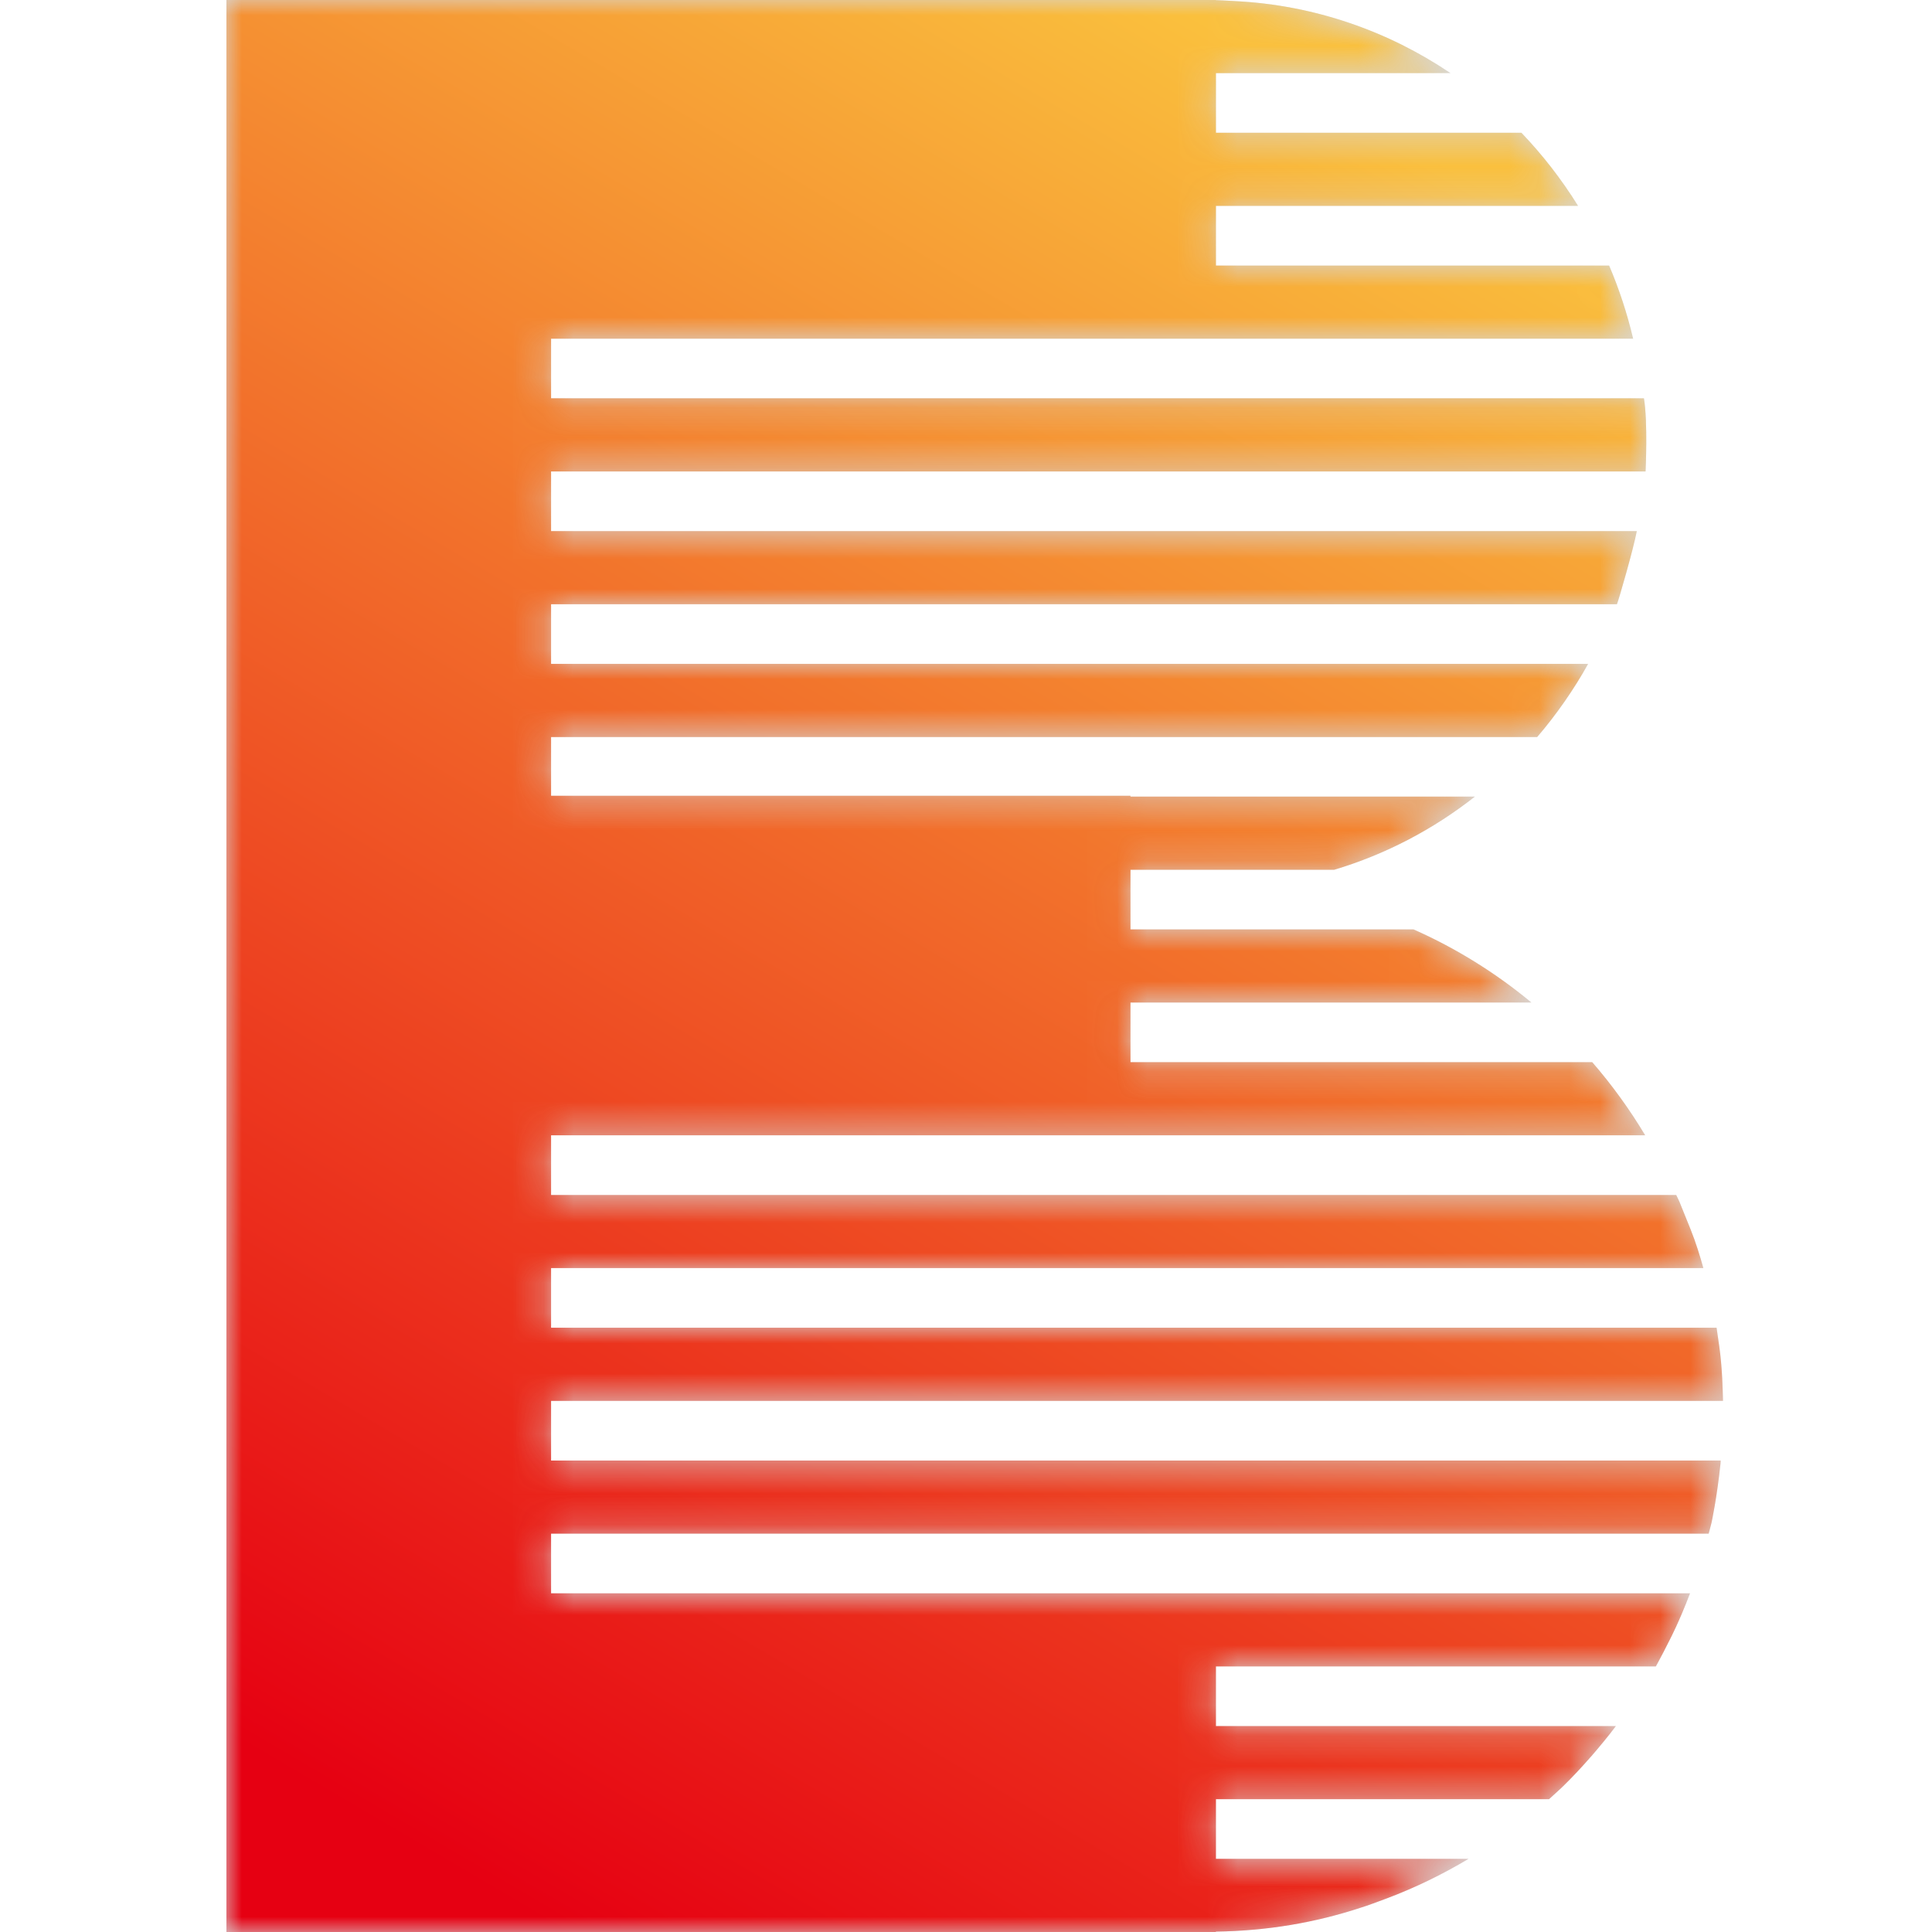 <?xml version="1.0" encoding="UTF-8"?>
<svg width="64px" height="64px" viewBox="0 0 64 64" version="1.1" xmlns="http://www.w3.org/2000/svg" xmlns:xlink="http://www.w3.org/1999/xlink">
    <title>eb@1x</title>
    <defs>
        <path d="M0,0 L0,64 L32.515,64 L32.779,64 L32.779,63.987 C34.482,63.962 36.062,63.691 37.562,63.199 L37.562,63.199 C37.835,63.115 38.098,63.012 38.365,62.914 L38.365,62.914 C38.389,62.904 38.412,62.896 38.435,62.888 L38.435,62.888 C39.383,62.531 40.289,62.09 41.147,61.577 L41.147,61.577 L32.779,61.577 L32.779,59.6 L43.814,59.6 C43.944,59.481 44.078,59.362 44.206,59.242 L44.206,59.242 C44.23,59.216 44.257,59.194 44.281,59.17 L44.281,59.17 C44.596,58.863 44.895,58.541 45.186,58.209 L45.186,58.209 C45.196,58.198 45.205,58.189 45.215,58.178 L45.215,58.178 L45.215,58.178 C45.496,57.852 45.77,57.521 46.029,57.178 L46.029,57.178 L32.779,57.178 L32.779,55.202 L47.353,55.202 C47.516,54.902 47.675,54.601 47.821,54.303 L47.821,54.303 C47.821,54.303 48.122,53.735 48.485,52.78 L48.485,52.78 L10.755,52.78 L10.755,50.804 L49.102,50.804 C49.134,50.679 49.17,50.555 49.199,50.43 L49.199,50.43 C49.199,50.43 49.374,49.63 49.494,48.485 L49.494,48.485 C49.497,48.452 49.497,48.416 49.5,48.382 L49.5,48.382 L10.755,48.382 L10.755,46.406 L49.577,46.406 C49.57,46.092 49.551,45.289 49.454,44.609 L49.454,44.609 C49.426,44.401 49.396,44.192 49.364,43.983 L49.364,43.983 L10.755,43.983 L10.755,42.006 L48.926,42.006 C48.815,41.615 48.682,41.169 48.501,40.72 L48.501,40.72 C48.42,40.517 48.339,40.314 48.255,40.111 L48.255,40.111 C48.217,40.013 48.178,39.916 48.138,39.821 L48.138,39.821 C48.103,39.74 48.065,39.664 48.027,39.586 L48.027,39.586 L10.755,39.586 L10.755,37.608 L46.999,37.608 C46.484,36.749 45.897,35.938 45.245,35.186 L45.245,35.186 L29.948,35.186 L29.948,33.21 L43.231,33.21 C42.049,32.232 40.738,31.413 39.324,30.788 L39.324,30.788 L29.948,30.788 L29.948,28.812 L36.696,28.812 C38.406,28.301 39.979,27.472 41.358,26.389 L41.358,26.389 L29.948,26.389 L29.948,26.362 L10.755,26.362 L10.755,24.416 L43.42,24.416 C44.059,23.67 44.625,22.858 45.109,21.992 L45.109,21.992 L10.755,21.992 L10.755,20.016 L46.063,20.016 C46.143,19.808 46.601,18.208 46.722,17.594 L46.722,17.594 L10.755,17.594 L10.755,15.618 L47.012,15.618 C47.012,15.584 47.091,14.011 46.958,13.194 L46.958,13.194 L10.755,13.194 L10.755,11.22 L46.6,11.22 C46.401,10.382 46.136,9.573 45.805,8.798 L45.805,8.798 L32.779,8.798 L32.779,6.82 L44.776,6.82 C44.232,5.946 43.603,5.134 42.899,4.398 L42.899,4.398 L32.779,4.398 L32.779,2.422 L40.55,2.422 C38.489,1.034 36.056,0.173 33.437,0.038 L33.437,0.038 C33.372,0.035 33.308,0.033 33.245,0.027 L33.245,0.027 C33.088,0.022 32.934,0.008 32.779,0.005 L32.779,0.005 L32.779,0 L0,0 Z" id="path-1"></path>
        <linearGradient x1="67.059%" y1="2.214%" x2="23.075%" y2="99.986%" id="linearGradient-3">
            <stop stop-color="#FAC03D" offset="0%"></stop>
            <stop stop-color="#E60012" offset="100%"></stop>
        </linearGradient>
    </defs>
    <g id="银行卡" stroke="none" stroke-width="1" fill="none" fill-rule="evenodd">
        <g id="编组" transform="translate(7.5, 0)">
            <g id="Clip-8" fill="#D8D8D8" fill-rule="nonzero">
                <path d="M0,0 L0,64 L32.515,64 L32.779,64 L32.779,63.987 C34.482,63.962 36.062,63.691 37.562,63.199 L37.562,63.199 C37.835,63.115 38.098,63.012 38.365,62.914 L38.365,62.914 C38.389,62.904 38.412,62.896 38.435,62.888 L38.435,62.888 C39.383,62.531 40.289,62.09 41.147,61.577 L41.147,61.577 L32.779,61.577 L32.779,59.6 L43.814,59.6 C43.944,59.481 44.078,59.362 44.206,59.242 L44.206,59.242 C44.23,59.216 44.257,59.194 44.281,59.17 L44.281,59.17 C44.596,58.863 44.895,58.541 45.186,58.209 L45.186,58.209 C45.196,58.198 45.205,58.189 45.215,58.178 L45.215,58.178 L45.215,58.178 C45.496,57.852 45.77,57.521 46.029,57.178 L46.029,57.178 L32.779,57.178 L32.779,55.202 L47.353,55.202 C47.516,54.902 47.675,54.601 47.821,54.303 L47.821,54.303 C47.821,54.303 48.122,53.735 48.485,52.78 L48.485,52.78 L10.755,52.78 L10.755,50.804 L49.102,50.804 C49.134,50.679 49.17,50.555 49.199,50.43 L49.199,50.43 C49.199,50.43 49.374,49.63 49.494,48.485 L49.494,48.485 C49.497,48.452 49.497,48.416 49.5,48.382 L49.5,48.382 L10.755,48.382 L10.755,46.406 L49.577,46.406 C49.57,46.092 49.551,45.289 49.454,44.609 L49.454,44.609 C49.426,44.401 49.396,44.192 49.364,43.983 L49.364,43.983 L10.755,43.983 L10.755,42.006 L48.926,42.006 C48.815,41.615 48.682,41.169 48.501,40.72 L48.501,40.72 C48.42,40.517 48.339,40.314 48.255,40.111 L48.255,40.111 C48.217,40.013 48.178,39.916 48.138,39.821 L48.138,39.821 C48.103,39.74 48.065,39.664 48.027,39.586 L48.027,39.586 L10.755,39.586 L10.755,37.608 L46.999,37.608 C46.484,36.749 45.897,35.938 45.245,35.186 L45.245,35.186 L29.948,35.186 L29.948,33.21 L43.231,33.21 C42.049,32.232 40.738,31.413 39.324,30.788 L39.324,30.788 L29.948,30.788 L29.948,28.812 L36.696,28.812 C38.406,28.301 39.979,27.472 41.358,26.389 L41.358,26.389 L29.948,26.389 L29.948,26.362 L10.755,26.362 L10.755,24.416 L43.42,24.416 C44.059,23.67 44.625,22.858 45.109,21.992 L45.109,21.992 L10.755,21.992 L10.755,20.016 L46.063,20.016 C46.143,19.808 46.601,18.208 46.722,17.594 L46.722,17.594 L10.755,17.594 L10.755,15.618 L47.012,15.618 C47.012,15.584 47.091,14.011 46.958,13.194 L46.958,13.194 L10.755,13.194 L10.755,11.22 L46.6,11.22 C46.401,10.382 46.136,9.573 45.805,8.798 L45.805,8.798 L32.779,8.798 L32.779,6.82 L44.776,6.82 C44.232,5.946 43.603,5.134 42.899,4.398 L42.899,4.398 L32.779,4.398 L32.779,2.422 L40.55,2.422 C38.489,1.034 36.056,0.173 33.437,0.038 L33.437,0.038 C33.372,0.035 33.308,0.033 33.245,0.027 L33.245,0.027 C33.088,0.022 32.934,0.008 32.779,0.005 L32.779,0.005 L32.779,0 L0,0 Z" id="path-3"></path>
            </g>
            <g id="Fill-7-Clipped">
                <mask id="mask-2" fill="white">
                    <use xlink:href="#path-1"></use>
                </mask>
                <g id="path-3"></g>
                <path d="M0,0 L0,64 L32.515,64 L32.779,64 L32.779,63.987 C34.482,63.962 36.062,63.691 37.562,63.199 L37.562,63.199 C37.835,63.115 38.098,63.012 38.365,62.914 L38.365,62.914 C38.389,62.904 38.412,62.896 38.435,62.888 L38.435,62.888 C39.383,62.531 40.289,62.09 41.147,61.577 L41.147,61.577 L32.779,61.577 L32.779,59.6 L43.814,59.6 C43.944,59.481 44.078,59.362 44.206,59.242 L44.206,59.242 C44.23,59.216 44.257,59.194 44.281,59.17 L44.281,59.17 C44.596,58.863 44.895,58.541 45.186,58.209 L45.186,58.209 C45.196,58.198 45.205,58.189 45.215,58.178 L45.215,58.178 L45.215,58.178 C45.496,57.852 45.77,57.521 46.029,57.178 L46.029,57.178 L32.779,57.178 L32.779,55.202 L47.353,55.202 C47.516,54.902 47.675,54.601 47.821,54.303 L47.821,54.303 C47.821,54.303 48.122,53.735 48.485,52.78 L48.485,52.78 L10.755,52.78 L10.755,50.804 L49.102,50.804 C49.134,50.679 49.17,50.555 49.199,50.43 L49.199,50.43 C49.199,50.43 49.374,49.63 49.494,48.485 L49.494,48.485 C49.497,48.452 49.497,48.416 49.5,48.382 L49.5,48.382 L10.755,48.382 L10.755,46.406 L49.577,46.406 C49.57,46.092 49.551,45.289 49.454,44.609 L49.454,44.609 C49.426,44.401 49.396,44.192 49.364,43.983 L49.364,43.983 L10.755,43.983 L10.755,42.006 L48.926,42.006 C48.815,41.615 48.682,41.169 48.501,40.72 L48.501,40.72 C48.42,40.517 48.339,40.314 48.255,40.111 L48.255,40.111 C48.217,40.013 48.178,39.916 48.138,39.821 L48.138,39.821 C48.103,39.74 48.065,39.664 48.027,39.586 L48.027,39.586 L10.755,39.586 L10.755,37.608 L46.999,37.608 C46.484,36.749 45.897,35.938 45.245,35.186 L45.245,35.186 L29.948,35.186 L29.948,33.21 L43.231,33.21 C42.049,32.232 40.738,31.413 39.324,30.788 L39.324,30.788 L29.948,30.788 L29.948,28.812 L36.696,28.812 C38.406,28.301 39.979,27.472 41.358,26.389 L41.358,26.389 L29.948,26.389 L29.948,26.362 L10.755,26.362 L10.755,24.416 L43.42,24.416 C44.059,23.67 44.625,22.858 45.109,21.992 L45.109,21.992 L10.755,21.992 L10.755,20.016 L46.063,20.016 C46.143,19.808 46.601,18.208 46.722,17.594 L46.722,17.594 L10.755,17.594 L10.755,15.618 L47.012,15.618 C47.012,15.584 47.091,14.011 46.958,13.194 L46.958,13.194 L10.755,13.194 L10.755,11.22 L46.6,11.22 C46.401,10.382 46.136,9.573 45.805,8.798 L45.805,8.798 L32.779,8.798 L32.779,6.82 L44.776,6.82 C44.232,5.946 43.603,5.134 42.899,4.398 L42.899,4.398 L32.779,4.398 L32.779,2.422 L40.55,2.422 C38.489,1.034 36.056,0.173 33.437,0.038 L33.437,0.038 C33.372,0.035 33.308,0.033 33.245,0.027 L33.245,0.027 C33.088,0.022 32.934,0.008 32.779,0.005 L32.779,0.005 L32.779,0 L0,0 Z" id="Fill-7" fill="url(#linearGradient-3)" fill-rule="nonzero" mask="url(#mask-2)"></path>
            </g>
        </g>
    </g>
</svg>